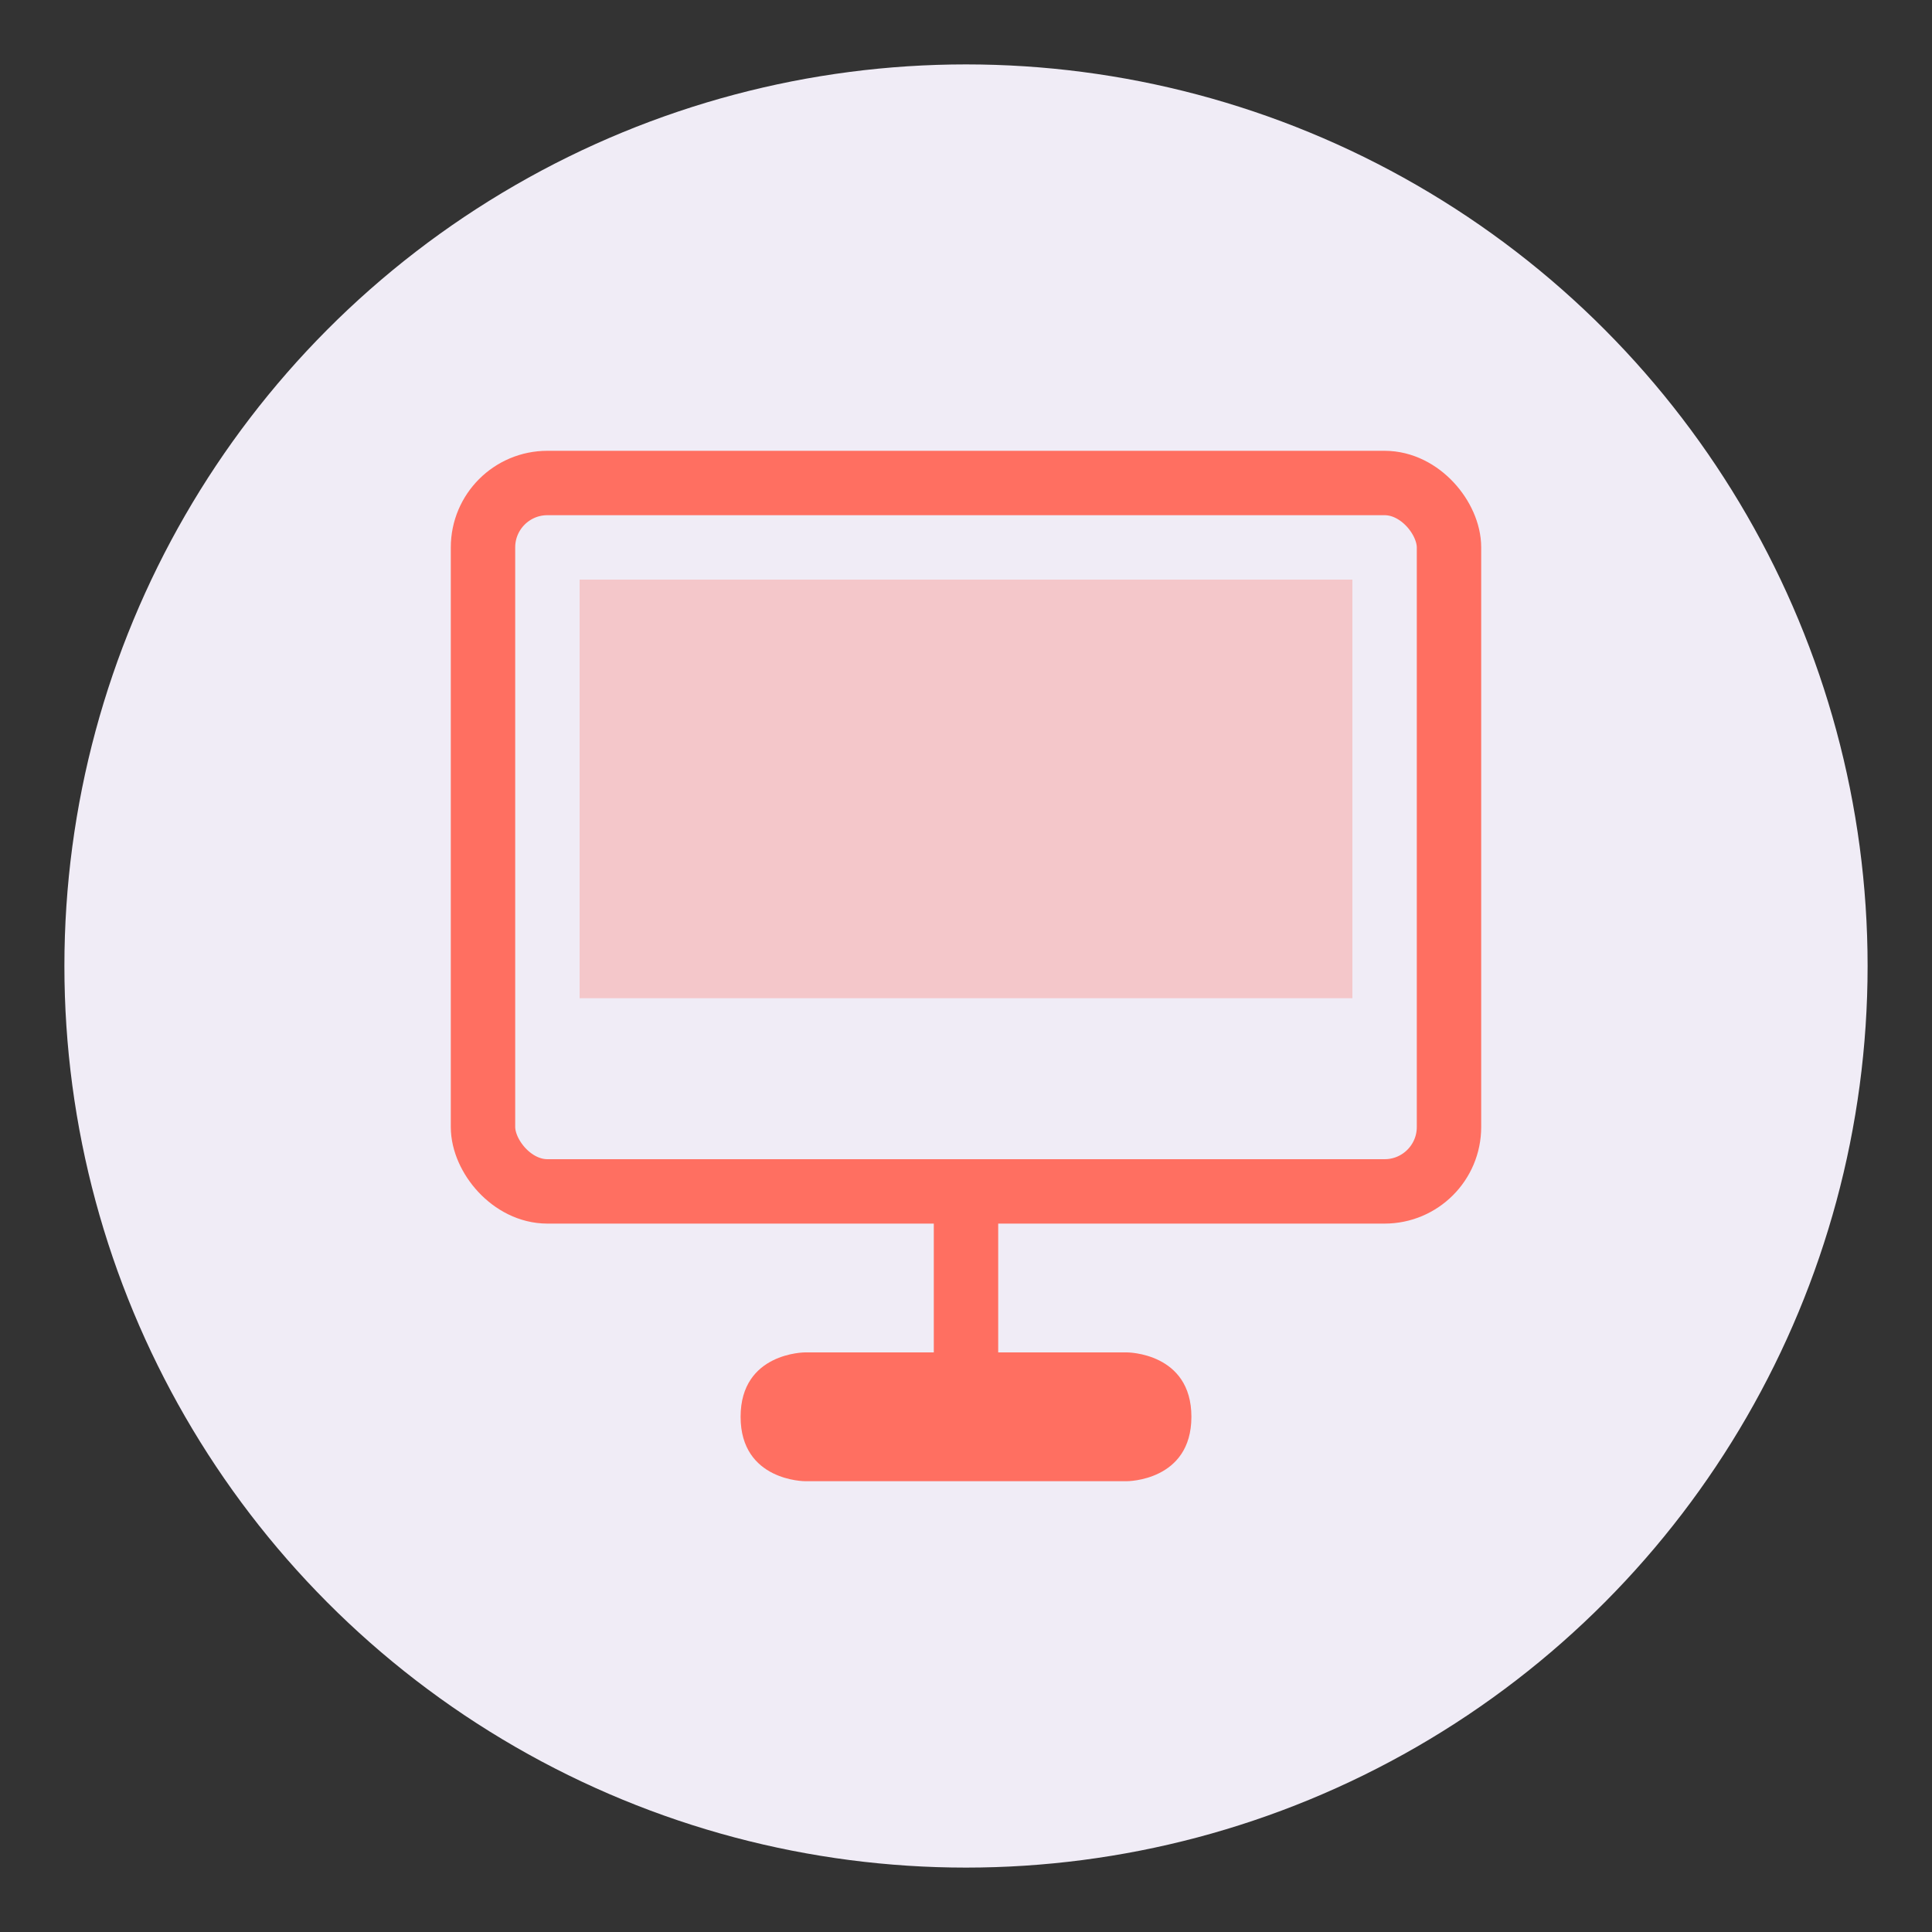 <svg xmlns="http://www.w3.org/2000/svg" viewBox="0 0 60 60" width="60" height="60">
  <rect x="0" y="0" width="60" height="60" fill="#333333" stroke="none"/>
  <circle cx="30" cy="30" r="28" fill="#F0ECF6" />
  <rect x="15" y="15" width="30" height="22" rx="2" fill="none" stroke="#FF6F61" stroke-width="2" />
  <rect x="18" y="18" width="24" height="13" fill="#FF6F61" opacity="0.3" />
  <path d="M25 42H35C35 42 37 42 37 44C37 46 35 46 35 46H25C25 46 23 46 23 44C23 42 25 42 25 42Z" fill="#FF6F61" />
  <line x1="30" y1="37" x2="30" y2="42" stroke="#FF6F61" stroke-width="2" />
</svg> 